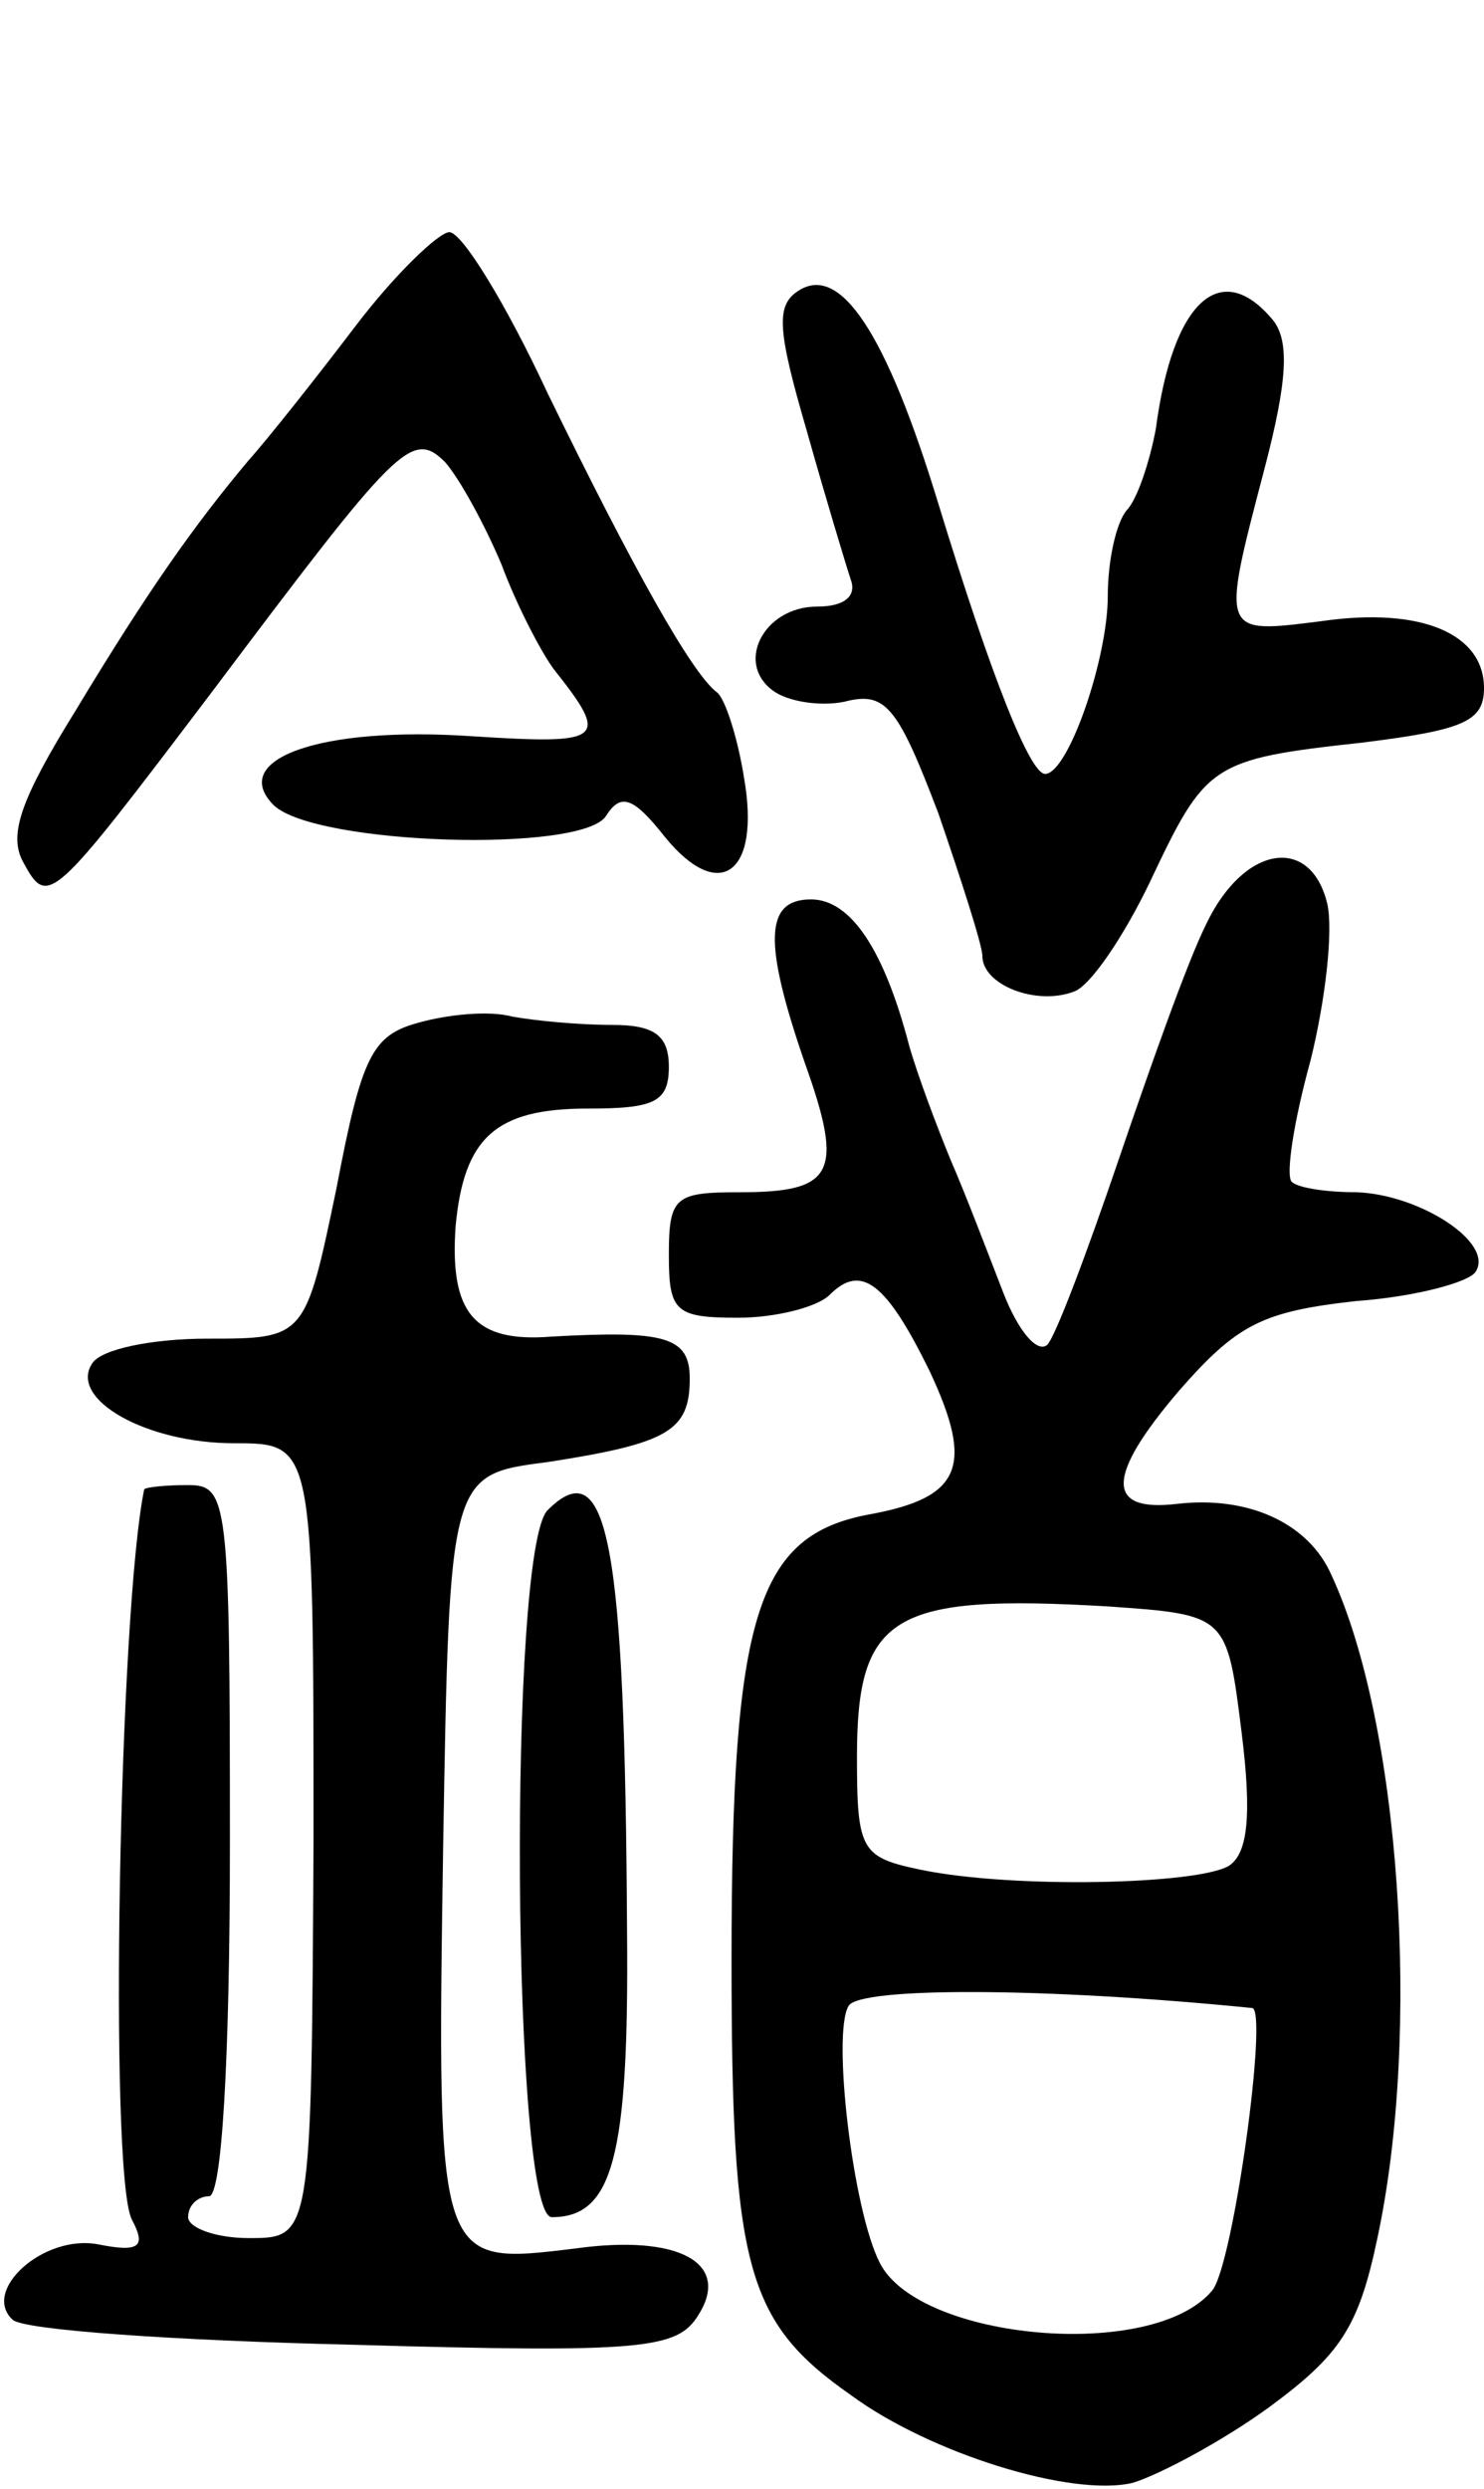 <svg version="1.0" xmlns="http://www.w3.org/2000/svg" width="71" height="119" viewBox="0 0 71 119" ><g transform="translate(0,119) scale(0.1,-0.1)" ><path d="M170 1034 c-19 -25 -42 -54 -51 -64 -26 -31 -48 -62 -83 -120 -26 -42 -32 -59 -25 -72 12 -22 13 -21 91 82 88 117 95 125 111 109 7 -8 19 -30 27 -49 7 -19 19 -42 25 -50 27 -34 24 -36 -39 -32 -73 5 -117 -11 -95 -33 20 -19 148 -23 159 -5 7 11 13 9 28 -10 26 -32 46 -18 38 28 -3 19 -9 38 -13 41 -12 9 -40 59 -81 143 -20 43 -41 77 -47 77 -5 0 -26 -20 -45 -45z"/><path d="M382 1051 c-11 -7 -10 -19 4 -67 9 -32 19 -65 21 -71 3 -8 -3 -13 -16 -13 -26 0 -40 -28 -20 -41 8 -5 24 -7 35 -4 18 4 24 -4 43 -54 11 -32 21 -63 21 -68 0 -14 26 -24 44 -17 8 3 24 27 36 52 27 57 29 59 102 67 48 6 58 10 58 26 0 26 -30 39 -78 32 -48 -6 -48 -7 -27 73 11 42 12 61 4 71 -25 30 -48 9 -56 -52 -3 -16 -9 -34 -14 -39 -5 -6 -9 -24 -9 -41 0 -30 -19 -85 -30 -85 -7 0 -25 44 -51 129 -25 82 -47 115 -67 102z"/><path d="M577 748 c-9 -18 -27 -69 -42 -113 -15 -44 -30 -84 -34 -88 -5 -4 -14 7 -21 25 -7 18 -18 47 -25 63 -7 17 -16 41 -20 55 -12 46 -28 70 -47 70 -22 0 -23 -20 -3 -78 19 -53 14 -62 -31 -62 -31 0 -34 -2 -34 -30 0 -27 3 -30 33 -30 18 0 38 5 44 11 15 15 27 6 48 -37 21 -45 15 -60 -29 -68 -54 -10 -66 -48 -66 -213 0 -147 7 -173 57 -208 38 -28 106 -49 135 -42 13 4 43 20 65 36 34 25 43 38 52 81 21 98 11 246 -22 317 -11 25 -40 38 -74 34 -34 -4 -34 13 1 54 28 32 40 38 85 43 28 2 54 9 57 14 9 14 -27 37 -57 38 -14 0 -28 2 -31 5 -3 3 1 29 9 58 7 28 11 62 8 75 -8 33 -40 28 -58 -10z m17 -386 c5 -40 3 -58 -6 -64 -15 -9 -103 -11 -147 -2 -29 6 -31 9 -31 54 0 68 17 78 120 72 57 -4 57 -4 64 -60z m5 -132 c8 0 -9 -123 -19 -135 -28 -34 -140 -24 -159 13 -13 25 -23 110 -15 123 5 9 93 9 193 -1z"/><path d="M200 701 c-22 -6 -27 -16 -39 -79 -15 -72 -15 -72 -62 -72 -26 0 -51 -5 -55 -12 -11 -17 26 -38 68 -38 38 0 38 0 38 -190 -1 -190 -1 -190 -31 -190 -16 0 -29 5 -29 10 0 6 5 10 10 10 6 0 10 63 10 170 0 163 -1 170 -20 170 -11 0 -20 -1 -21 -2 -12 -58 -17 -326 -6 -349 7 -13 4 -16 -16 -12 -26 5 -56 -22 -41 -36 5 -5 78 -10 163 -12 139 -4 155 -2 165 14 16 25 -9 39 -59 32 -66 -8 -66 -9 -63 191 3 179 3 179 50 185 58 9 68 15 68 40 0 20 -12 23 -66 20 -37 -3 -49 11 -46 53 4 42 19 56 63 56 32 0 39 3 39 20 0 15 -7 20 -27 20 -16 0 -37 2 -48 4 -11 3 -31 1 -45 -3z"/><path d="M262 468 c-19 -19 -17 -338 2 -338 29 0 37 28 36 137 -1 185 -9 230 -38 201z"/></g></svg> 

